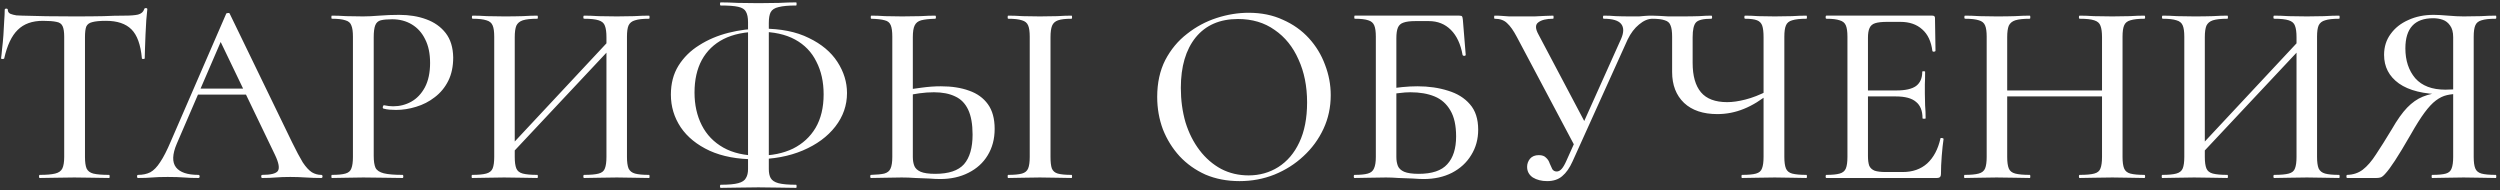 <?xml version="1.0" encoding="UTF-8"?> <svg xmlns="http://www.w3.org/2000/svg" width="618" height="47" viewBox="0 0 618 47" fill="none"><rect x="0" y="0" width="618" height="47" fill="#333333" stroke="none"/><path d="M10.604 5.149C7.95 5.149 5.874 5.898 4.375 7.396C2.877 8.852 1.764 11.207 1.036 14.46C0.993 14.546 0.843 14.589 0.586 14.589C0.372 14.589 0.265 14.524 0.265 14.396C0.351 13.839 0.436 13.047 0.522 12.02C0.651 10.992 0.758 9.879 0.843 8.681C0.929 7.482 0.993 6.326 1.036 5.213C1.121 4.1 1.164 3.179 1.164 2.452C1.164 2.238 1.293 2.13 1.55 2.13C1.806 2.13 1.935 2.238 1.935 2.452C1.935 2.88 2.149 3.201 2.577 3.415C3.005 3.586 3.497 3.715 4.054 3.8C4.611 3.843 5.082 3.864 5.467 3.864C9.149 3.993 13.451 4.057 18.374 4.057C21.371 4.057 23.769 4.036 25.567 3.993C27.365 3.907 29.099 3.864 30.768 3.864C32.224 3.864 33.337 3.779 34.108 3.607C34.921 3.393 35.435 2.944 35.649 2.259C35.692 2.088 35.82 2.002 36.034 2.002C36.291 2.002 36.419 2.088 36.419 2.259C36.334 2.901 36.248 3.8 36.163 4.956C36.12 6.112 36.056 7.311 35.97 8.552C35.927 9.794 35.884 10.95 35.842 12.02C35.799 13.09 35.777 13.882 35.777 14.396C35.777 14.524 35.649 14.589 35.392 14.589C35.178 14.589 35.071 14.524 35.071 14.396C34.771 11.057 33.915 8.681 32.502 7.268C31.089 5.855 28.992 5.149 26.209 5.149C24.71 5.149 23.576 5.256 22.805 5.47C22.078 5.641 21.585 6.005 21.328 6.561C21.114 7.118 21.007 7.996 21.007 9.194V38.798C21.007 40.04 21.136 40.982 21.393 41.624C21.692 42.266 22.249 42.694 23.062 42.908C23.919 43.122 25.224 43.229 26.98 43.229C27.065 43.229 27.108 43.358 27.108 43.615C27.108 43.872 27.065 44 26.98 44C25.824 44 24.518 43.979 23.062 43.936C21.649 43.893 20.087 43.872 18.374 43.872C16.748 43.872 15.206 43.893 13.751 43.936C12.338 43.979 11.032 44 9.834 44C9.705 44 9.641 43.872 9.641 43.615C9.641 43.358 9.705 43.229 9.834 43.229C11.503 43.229 12.766 43.122 13.622 42.908C14.521 42.694 15.121 42.266 15.421 41.624C15.72 40.982 15.87 40.04 15.87 38.798V9.066C15.87 7.91 15.742 7.054 15.485 6.497C15.228 5.898 14.714 5.534 13.944 5.406C13.173 5.234 12.06 5.149 10.604 5.149ZM48.005 23.386L48.968 21.909H62.197L62.646 23.386H48.005ZM79.407 43.229C79.621 43.229 79.728 43.358 79.728 43.615C79.728 43.872 79.621 44 79.407 44C78.165 44 76.881 43.957 75.554 43.872C74.269 43.786 73.006 43.743 71.765 43.743C70.395 43.743 69.196 43.786 68.169 43.872C67.184 43.957 66.071 44 64.829 44C64.658 44 64.573 43.872 64.573 43.615C64.573 43.358 64.658 43.229 64.829 43.229C66.927 43.229 68.212 42.908 68.683 42.266C69.153 41.581 68.918 40.254 67.976 38.285L54.169 9.58L56.224 6.497L43.702 35.523C42.589 38.135 42.525 40.083 43.509 41.367C44.494 42.609 46.335 43.229 49.032 43.229C49.246 43.229 49.353 43.358 49.353 43.615C49.353 43.872 49.246 44 49.032 44C47.748 44 46.57 43.957 45.5 43.872C44.43 43.786 43.081 43.743 41.454 43.743C39.87 43.743 38.586 43.786 37.601 43.872C36.66 43.957 35.504 44 34.134 44C33.962 44 33.877 43.872 33.877 43.615C33.877 43.358 33.962 43.229 34.134 43.229C35.29 43.229 36.296 43.015 37.152 42.587C38.008 42.116 38.822 41.282 39.592 40.083C40.406 38.884 41.283 37.172 42.225 34.945L55.903 3.415C55.946 3.286 56.096 3.222 56.353 3.222C56.61 3.179 56.76 3.244 56.802 3.415L72.214 35.202C73.242 37.3 74.12 38.948 74.847 40.147C75.618 41.303 76.367 42.116 77.095 42.587C77.823 43.015 78.593 43.229 79.407 43.229ZM92.382 38.542C92.382 39.826 92.532 40.811 92.832 41.495C93.174 42.138 93.859 42.587 94.886 42.844C95.914 43.101 97.455 43.229 99.51 43.229C99.639 43.229 99.703 43.358 99.703 43.615C99.703 43.872 99.639 44 99.51 44C98.14 44 96.642 43.979 95.015 43.936C93.431 43.893 91.697 43.872 89.813 43.872C88.401 43.872 87.009 43.893 85.639 43.936C84.312 43.979 83.113 44 82.043 44C81.957 44 81.915 43.872 81.915 43.615C81.915 43.358 81.957 43.229 82.043 43.229C83.541 43.229 84.655 43.122 85.382 42.908C86.153 42.694 86.645 42.266 86.859 41.624C87.116 40.982 87.245 40.04 87.245 38.798V9.066C87.245 7.824 87.116 6.904 86.859 6.305C86.645 5.662 86.153 5.234 85.382 5.02C84.655 4.763 83.541 4.635 82.043 4.635C81.957 4.635 81.915 4.507 81.915 4.25C81.915 3.993 81.957 3.864 82.043 3.864C83.113 3.864 84.312 3.907 85.639 3.993C86.966 4.036 88.336 4.057 89.749 4.057C90.862 4.057 92.211 3.993 93.795 3.864C95.422 3.736 97.049 3.672 98.675 3.672C101.158 3.672 103.385 4.036 105.354 4.763C107.366 5.491 108.971 6.626 110.17 8.167C111.369 9.708 111.99 11.72 112.032 14.203C112.032 16.43 111.626 18.356 110.812 19.983C109.999 21.61 108.886 22.958 107.473 24.029C106.103 25.099 104.562 25.891 102.849 26.404C101.18 26.918 99.532 27.175 97.905 27.175C97.391 27.175 96.856 27.154 96.299 27.111C95.786 27.068 95.293 26.983 94.822 26.854C94.651 26.811 94.587 26.661 94.63 26.404C94.715 26.105 94.822 25.976 94.951 26.019C95.336 26.105 95.721 26.169 96.107 26.212C96.535 26.255 96.899 26.276 97.198 26.276C98.825 26.276 100.324 25.891 101.694 25.12C103.064 24.35 104.177 23.172 105.033 21.588C105.889 19.961 106.317 17.949 106.317 15.552C106.317 13.24 105.91 11.292 105.097 9.708C104.326 8.124 103.235 6.904 101.822 6.048C100.409 5.191 98.782 4.763 96.942 4.763C95.743 4.763 94.801 4.849 94.116 5.02C93.474 5.191 93.024 5.598 92.767 6.24C92.51 6.883 92.382 7.867 92.382 9.194V38.542ZM125.19 39.376L124.099 38.349L152.29 8.167L153.446 9.259L125.19 39.376ZM116.714 44C116.628 44 116.585 43.872 116.585 43.615C116.585 43.358 116.628 43.229 116.714 43.229C118.255 43.229 119.411 43.122 120.182 42.908C120.995 42.694 121.53 42.266 121.787 41.624C122.044 40.982 122.172 40.04 122.172 38.798V9.066C122.172 7.824 122.044 6.904 121.787 6.305C121.53 5.662 121.016 5.234 120.246 5.02C119.475 4.763 118.341 4.635 116.842 4.635C116.714 4.635 116.65 4.507 116.65 4.25C116.65 3.993 116.714 3.864 116.842 3.864C117.913 3.864 119.111 3.907 120.438 3.993C121.766 4.036 123.157 4.057 124.612 4.057C126.325 4.057 127.845 4.036 129.172 3.993C130.542 3.907 131.762 3.864 132.832 3.864C132.918 3.864 132.961 3.993 132.961 4.25C132.961 4.507 132.918 4.635 132.832 4.635C131.248 4.635 130.05 4.763 129.236 5.02C128.466 5.277 127.93 5.727 127.631 6.369C127.374 7.011 127.245 7.953 127.245 9.194V38.798C127.245 40.04 127.374 40.982 127.631 41.624C127.888 42.266 128.423 42.694 129.236 42.908C130.05 43.122 131.248 43.229 132.832 43.229C132.918 43.229 132.961 43.358 132.961 43.615C132.961 43.872 132.918 44 132.832 44C131.719 44 130.499 43.979 129.172 43.936C127.845 43.893 126.325 43.872 124.612 43.872C123.157 43.872 121.744 43.893 120.374 43.936C119.004 43.979 117.784 44 116.714 44ZM144.391 44C144.263 44 144.199 43.872 144.199 43.615C144.199 43.358 144.263 43.229 144.391 43.229C146.018 43.229 147.217 43.122 147.987 42.908C148.801 42.694 149.315 42.266 149.529 41.624C149.786 40.982 149.914 40.04 149.914 38.798V9.194C149.914 7.953 149.786 7.011 149.529 6.369C149.315 5.727 148.801 5.277 147.987 5.02C147.217 4.763 146.018 4.635 144.391 4.635C144.263 4.635 144.199 4.507 144.199 4.25C144.199 3.993 144.263 3.864 144.391 3.864C145.462 3.864 146.66 3.907 147.987 3.993C149.315 4.036 150.813 4.057 152.483 4.057C153.938 4.057 155.351 4.036 156.721 3.993C158.134 3.907 159.375 3.864 160.446 3.864C160.531 3.864 160.574 3.993 160.574 4.25C160.574 4.507 160.531 4.635 160.446 4.635C158.904 4.635 157.748 4.763 156.978 5.02C156.207 5.234 155.672 5.662 155.372 6.305C155.116 6.904 154.987 7.824 154.987 9.066V38.798C154.987 40.04 155.116 40.982 155.372 41.624C155.672 42.266 156.207 42.694 156.978 42.908C157.748 43.122 158.904 43.229 160.446 43.229C160.531 43.229 160.574 43.358 160.574 43.615C160.574 43.872 160.531 44 160.446 44C159.375 44 158.134 43.979 156.721 43.936C155.351 43.893 153.938 43.872 152.483 43.872C150.813 43.872 149.315 43.893 147.987 43.936C146.66 43.979 145.462 44 144.391 44ZM186.648 39.376C182.281 39.376 178.535 38.67 175.41 37.257C172.284 35.802 169.908 33.875 168.282 31.478C166.655 29.037 165.841 26.34 165.841 23.386C165.841 20.646 166.462 18.27 167.704 16.258C168.988 14.203 170.7 12.512 172.841 11.185C174.982 9.815 177.4 8.788 180.098 8.103C182.795 7.418 185.556 7.075 188.382 7.075C193.005 7.075 196.858 7.846 199.941 9.387C203.066 10.885 205.42 12.855 207.004 15.295C208.588 17.735 209.38 20.304 209.38 23.001C209.38 26.041 208.417 28.802 206.491 31.285C204.564 33.768 201.889 35.737 198.464 37.193C195.039 38.649 191.1 39.376 186.648 39.376ZM187.547 38.477C190.8 38.477 193.626 37.899 196.023 36.743C198.421 35.545 200.283 33.832 201.61 31.606C202.937 29.337 203.601 26.576 203.601 23.322C203.601 20.24 203.002 17.543 201.803 15.231C200.647 12.876 198.892 11.057 196.537 9.772C194.182 8.488 191.228 7.846 187.675 7.846C184.207 7.846 181.275 8.445 178.877 9.644C176.523 10.843 174.725 12.576 173.483 14.845C172.284 17.072 171.685 19.747 171.685 22.873C171.685 25.912 172.284 28.609 173.483 30.964C174.682 33.319 176.459 35.16 178.813 36.487C181.168 37.814 184.079 38.477 187.547 38.477ZM178.171 46.44C178.043 46.44 177.978 46.312 177.978 46.055C177.978 45.798 178.043 45.67 178.171 45.67C180.098 45.67 181.532 45.541 182.474 45.284C183.458 45.028 184.1 44.599 184.4 44C184.743 43.444 184.914 42.716 184.914 41.817V5.47C184.914 4.357 184.743 3.5 184.4 2.901C184.1 2.302 183.458 1.895 182.474 1.681C181.532 1.467 180.098 1.36 178.171 1.36C178.043 1.36 177.978 1.231 177.978 0.975C177.978 0.718 178.043 0.589 178.171 0.589C179.413 0.589 180.825 0.632 182.409 0.718C183.993 0.761 185.684 0.782 187.482 0.782C189.323 0.782 191.014 0.761 192.556 0.718C194.14 0.632 195.552 0.589 196.794 0.589C196.88 0.589 196.922 0.718 196.922 0.975C196.922 1.231 196.88 1.36 196.794 1.36C194.91 1.36 193.476 1.488 192.491 1.745C191.507 1.959 190.843 2.387 190.501 3.03C190.201 3.629 190.051 4.507 190.051 5.662V41.817C190.051 42.716 190.201 43.444 190.501 44C190.843 44.599 191.485 45.028 192.427 45.284C193.412 45.541 194.867 45.67 196.794 45.67C196.88 45.67 196.922 45.798 196.922 46.055C196.922 46.312 196.88 46.44 196.794 46.44C195.51 46.44 194.097 46.419 192.556 46.376C191.014 46.333 189.323 46.312 187.482 46.312C185.684 46.312 183.993 46.333 182.409 46.376C180.825 46.419 179.413 46.44 178.171 46.44ZM232.394 44.257C231.666 44.257 230.746 44.214 229.632 44.128C228.562 44.086 227.449 44.043 226.293 44C225.137 43.914 224.003 43.872 222.89 43.872C221.605 43.872 220.278 43.893 218.908 43.936C217.538 43.979 216.34 44 215.312 44C215.184 44 215.119 43.872 215.119 43.615C215.119 43.358 215.184 43.229 215.312 43.229C216.768 43.187 217.859 43.08 218.587 42.908C219.358 42.694 219.871 42.288 220.128 41.688C220.428 41.046 220.578 40.083 220.578 38.798V9.066C220.578 7.782 220.449 6.84 220.193 6.24C219.936 5.598 219.443 5.191 218.716 5.02C217.988 4.806 216.875 4.678 215.376 4.635C215.291 4.635 215.248 4.507 215.248 4.25C215.248 3.993 215.291 3.864 215.376 3.864C216.447 3.864 217.602 3.907 218.844 3.993C220.086 4.036 221.477 4.057 223.018 4.057C224.645 4.057 226.143 4.036 227.513 3.993C228.926 3.907 230.146 3.864 231.174 3.864C231.302 3.864 231.366 3.993 231.366 4.25C231.366 4.507 231.302 4.635 231.174 4.635C229.675 4.678 228.519 4.806 227.706 5.02C226.935 5.234 226.4 5.662 226.101 6.305C225.801 6.904 225.651 7.867 225.651 9.194V38.798C225.651 39.655 225.779 40.404 226.036 41.046C226.293 41.645 226.807 42.116 227.577 42.459C228.391 42.801 229.59 42.972 231.174 42.972C234.513 42.972 236.889 42.181 238.302 40.596C239.715 38.97 240.421 36.529 240.421 33.276C240.421 30.707 240.057 28.652 239.329 27.111C238.601 25.57 237.531 24.478 236.118 23.836C234.706 23.151 232.95 22.808 230.853 22.808C229.697 22.808 228.498 22.894 227.256 23.065C226.015 23.236 224.773 23.472 223.532 23.772L223.339 22.423C224.838 22.081 226.379 21.824 227.963 21.652C229.547 21.438 231.088 21.331 232.586 21.331C235.284 21.331 237.617 21.695 239.586 22.423C241.555 23.108 243.097 24.221 244.21 25.762C245.323 27.304 245.879 29.337 245.879 31.863C245.879 34.346 245.301 36.529 244.145 38.413C243.032 40.254 241.448 41.688 239.393 42.716C237.381 43.743 235.048 44.257 232.394 44.257ZM259.686 38.798C259.686 40.04 259.793 40.982 260.007 41.624C260.264 42.266 260.756 42.694 261.484 42.908C262.255 43.122 263.389 43.229 264.888 43.229C264.973 43.229 265.016 43.358 265.016 43.615C265.016 43.872 264.973 44 264.888 44C263.817 44 262.619 43.979 261.291 43.936C260.007 43.893 258.594 43.872 257.053 43.872C255.555 43.872 254.142 43.893 252.815 43.936C251.488 43.979 250.289 44 249.219 44C249.133 44 249.09 43.872 249.09 43.615C249.09 43.358 249.133 43.229 249.219 43.229C250.717 43.229 251.852 43.122 252.622 42.908C253.393 42.694 253.906 42.266 254.163 41.624C254.42 40.982 254.549 40.04 254.549 38.798V9.066C254.549 7.824 254.42 6.904 254.163 6.305C253.906 5.662 253.393 5.234 252.622 5.02C251.852 4.763 250.717 4.635 249.219 4.635C249.133 4.635 249.09 4.507 249.09 4.25C249.09 3.993 249.133 3.864 249.219 3.864C250.289 3.864 251.488 3.907 252.815 3.993C254.142 4.036 255.555 4.057 257.053 4.057C258.594 4.057 260.029 4.036 261.356 3.993C262.683 3.907 263.86 3.864 264.888 3.864C264.973 3.864 265.016 3.993 265.016 4.25C265.016 4.507 264.973 4.635 264.888 4.635C263.389 4.635 262.276 4.763 261.548 5.02C260.821 5.277 260.328 5.727 260.071 6.369C259.814 7.011 259.686 7.953 259.686 9.194V38.798ZM306.417 44.771C303.335 44.771 300.53 44.236 298.005 43.165C295.521 42.052 293.381 40.532 291.583 38.606C289.828 36.679 288.458 34.474 287.473 31.991C286.531 29.465 286.06 26.79 286.06 23.964C286.06 20.497 286.724 17.457 288.051 14.845C289.421 12.234 291.219 10.072 293.445 8.36C295.671 6.604 298.112 5.299 300.766 4.442C303.42 3.586 306.053 3.158 308.665 3.158C311.833 3.158 314.658 3.736 317.141 4.892C319.667 6.005 321.808 7.525 323.563 9.451C325.318 11.378 326.645 13.561 327.544 16.001C328.486 18.442 328.957 20.946 328.957 23.515C328.957 26.512 328.358 29.294 327.159 31.863C325.96 34.432 324.312 36.679 322.214 38.606C320.159 40.532 317.762 42.052 315.022 43.165C312.325 44.236 309.457 44.771 306.417 44.771ZM308.665 43.358C311.362 43.358 313.802 42.673 315.985 41.303C318.211 39.89 319.945 37.857 321.187 35.202C322.471 32.505 323.113 29.209 323.113 25.313C323.113 21.331 322.407 17.799 320.994 14.717C319.624 11.592 317.655 9.152 315.086 7.396C312.56 5.598 309.542 4.699 306.032 4.699C301.536 4.699 298.047 6.219 295.564 9.259C293.124 12.298 291.904 16.451 291.904 21.717C291.904 24.756 292.289 27.603 293.06 30.258C293.873 32.869 295.029 35.16 296.528 37.129C298.026 39.098 299.803 40.639 301.858 41.752C303.912 42.823 306.181 43.358 308.665 43.358ZM351.923 44.257C351.238 44.257 350.339 44.214 349.226 44.128C348.113 44.086 346.957 44.043 345.758 44C344.602 43.914 343.553 43.872 342.611 43.872C341.156 43.872 339.764 43.893 338.437 43.936C337.11 43.979 335.911 44 334.841 44C334.713 44 334.648 43.872 334.648 43.615C334.648 43.358 334.713 43.229 334.841 43.229C336.297 43.229 337.388 43.122 338.116 42.908C338.887 42.694 339.4 42.266 339.657 41.624C339.957 40.982 340.107 40.04 340.107 38.798V9.066C340.107 7.824 339.978 6.904 339.722 6.305C339.465 5.662 338.972 5.234 338.245 5.02C337.517 4.763 336.404 4.635 334.905 4.635C334.82 4.635 334.777 4.507 334.777 4.25C334.777 3.993 334.82 3.864 334.905 3.864H360.72C361.106 3.864 361.341 3.929 361.427 4.057C361.512 4.185 361.577 4.464 361.62 4.892L362.326 13.561C362.326 13.69 362.219 13.775 362.005 13.818C361.791 13.818 361.641 13.754 361.555 13.625C361.084 10.928 360.121 8.852 358.666 7.396C357.21 5.941 355.39 5.213 353.207 5.213H349.868C348.583 5.213 347.599 5.341 346.914 5.598C346.272 5.812 345.822 6.219 345.565 6.818C345.308 7.418 345.18 8.295 345.18 9.451V38.798C345.18 39.655 345.308 40.404 345.565 41.046C345.822 41.645 346.336 42.116 347.106 42.459C347.92 42.801 349.119 42.972 350.703 42.972C353.999 42.972 356.354 42.181 357.766 40.596C359.222 39.013 359.95 36.722 359.95 33.725C359.95 31.028 359.479 28.888 358.537 27.304C357.595 25.677 356.29 24.521 354.62 23.836C352.95 23.151 350.959 22.808 348.648 22.808C347.791 22.808 346.892 22.873 345.951 23.001C345.009 23.087 344.045 23.215 343.061 23.386L342.868 22.038C344.11 21.824 345.373 21.652 346.657 21.524C347.941 21.396 349.183 21.331 350.382 21.331C353.164 21.331 355.69 21.695 357.959 22.423C360.228 23.108 362.026 24.221 363.353 25.762C364.723 27.304 365.408 29.401 365.408 32.056C365.408 34.41 364.83 36.508 363.674 38.349C362.561 40.19 360.977 41.645 358.922 42.716C356.91 43.743 354.577 44.257 351.923 44.257ZM382.446 44.771C381.076 44.771 379.899 44.471 378.914 43.872C377.972 43.229 377.501 42.352 377.501 41.239C377.501 40.511 377.737 39.847 378.208 39.248C378.721 38.649 379.449 38.349 380.391 38.349C381.204 38.349 381.804 38.563 382.189 38.991C382.617 39.376 382.917 39.847 383.088 40.404C383.302 40.918 383.516 41.389 383.73 41.817C383.987 42.202 384.351 42.395 384.822 42.395C385.25 42.395 385.657 42.181 386.042 41.752C386.427 41.324 386.834 40.618 387.262 39.633L400.748 9.58C401.433 7.996 401.433 6.776 400.748 5.919C400.063 5.063 398.629 4.635 396.445 4.635C396.317 4.635 396.253 4.507 396.253 4.25C396.253 3.993 396.317 3.864 396.445 3.864C397.473 3.864 398.479 3.907 399.463 3.993C400.448 4.036 401.711 4.057 403.252 4.057C404.023 4.057 404.665 4.057 405.179 4.057C405.692 4.014 406.185 3.971 406.656 3.929C407.169 3.886 407.79 3.864 408.518 3.864C408.646 3.864 408.711 3.993 408.711 4.25C408.711 4.507 408.646 4.635 408.518 4.635C407.405 4.635 406.292 5.106 405.179 6.048C404.066 6.947 403.124 8.188 402.353 9.772L388.739 39.89C388.011 41.517 387.155 42.737 386.17 43.55C385.229 44.364 383.987 44.771 382.446 44.771ZM389.446 36.422L374.997 9.194C374.141 7.568 373.327 6.412 372.556 5.727C371.829 4.999 370.801 4.635 369.474 4.635C369.388 4.635 369.346 4.507 369.346 4.25C369.346 3.993 369.388 3.864 369.474 3.864C370.159 3.864 370.758 3.886 371.272 3.929C371.786 3.971 372.385 4.014 373.07 4.057C373.755 4.057 374.633 4.057 375.703 4.057C377.159 4.057 378.379 4.057 379.363 4.057C380.391 4.014 381.247 3.971 381.932 3.929C382.66 3.886 383.324 3.864 383.923 3.864C384.009 3.864 384.051 3.993 384.051 4.25C384.051 4.507 384.009 4.635 383.923 4.635C382.253 4.635 381.033 4.935 380.263 5.534C379.492 6.091 379.513 7.097 380.327 8.552L392.143 30.9L389.446 36.422ZM435.952 9.194C435.952 7.953 435.845 7.011 435.631 6.369C435.417 5.727 434.989 5.277 434.347 5.02C433.705 4.763 432.72 4.635 431.393 4.635C431.264 4.635 431.2 4.507 431.2 4.25C431.2 3.993 431.264 3.864 431.393 3.864C432.378 3.864 433.469 3.907 434.668 3.993C435.909 4.036 437.258 4.057 438.714 4.057C440.212 4.057 441.625 4.036 442.952 3.993C444.279 3.907 445.478 3.864 446.548 3.864C446.634 3.864 446.677 3.993 446.677 4.25C446.677 4.507 446.634 4.635 446.548 4.635C445.007 4.635 443.83 4.763 443.016 5.02C442.246 5.234 441.732 5.662 441.475 6.305C441.218 6.904 441.09 7.824 441.09 9.066V38.798C441.09 40.04 441.218 40.982 441.475 41.624C441.732 42.266 442.246 42.694 443.016 42.908C443.83 43.122 445.007 43.229 446.548 43.229C446.634 43.229 446.677 43.358 446.677 43.615C446.677 43.872 446.634 44 446.548 44C445.478 44 444.279 43.979 442.952 43.936C441.625 43.893 440.212 43.872 438.714 43.872C437.13 43.872 435.653 43.893 434.283 43.936C432.955 43.979 431.735 44 430.622 44C430.537 44 430.494 43.872 430.494 43.615C430.494 43.358 430.537 43.229 430.622 43.229C432.206 43.229 433.362 43.122 434.09 42.908C434.861 42.694 435.353 42.266 435.567 41.624C435.824 40.982 435.952 40.04 435.952 38.798V9.194ZM437.622 22.873C435.396 24.713 433.212 26.062 431.072 26.918C428.974 27.774 426.791 28.203 424.522 28.203C421.011 28.203 418.271 27.282 416.302 25.441C414.333 23.558 413.348 21.01 413.348 17.799V9.066C413.348 7.824 413.219 6.904 412.963 6.305C412.749 5.662 412.278 5.234 411.55 5.02C410.865 4.763 409.795 4.635 408.339 4.635C408.211 4.635 408.146 4.507 408.146 4.25C408.146 3.993 408.211 3.864 408.339 3.864C408.981 3.864 409.602 3.886 410.201 3.929C410.801 3.971 411.528 4.014 412.385 4.057C413.241 4.057 414.333 4.057 415.66 4.057C417.415 4.057 418.871 4.036 420.026 3.993C421.182 3.907 422.188 3.864 423.045 3.864C423.173 3.864 423.237 3.993 423.237 4.25C423.237 4.507 423.173 4.635 423.045 4.635C421.075 4.635 419.812 4.935 419.256 5.534C418.699 6.133 418.421 7.353 418.421 9.194V15.552C418.421 18.763 419.106 21.181 420.476 22.808C421.846 24.435 424.008 25.249 426.962 25.249C428.289 25.249 429.787 25.035 431.457 24.607C433.17 24.178 435.032 23.451 437.044 22.423L437.622 22.873ZM478.842 44H451.485C451.357 44 451.293 43.872 451.293 43.615C451.293 43.358 451.357 43.229 451.485 43.229C452.941 43.229 454.033 43.122 454.76 42.908C455.531 42.694 456.045 42.266 456.302 41.624C456.558 40.982 456.687 40.04 456.687 38.798V9.066C456.687 7.824 456.558 6.904 456.302 6.305C456.045 5.662 455.531 5.234 454.76 5.02C454.033 4.763 452.941 4.635 451.485 4.635C451.357 4.635 451.293 4.507 451.293 4.25C451.293 3.993 451.357 3.864 451.485 3.864H477.686C478.114 3.864 478.328 4.057 478.328 4.442L478.456 12.534C478.456 12.662 478.328 12.748 478.071 12.79C477.857 12.79 477.729 12.726 477.686 12.598C477.386 10.243 476.551 8.467 475.181 7.268C473.811 6.026 472.013 5.406 469.787 5.406H466.512C465.228 5.406 464.243 5.513 463.558 5.727C462.873 5.941 462.402 6.347 462.145 6.947C461.888 7.503 461.76 8.295 461.76 9.323V38.542C461.76 39.569 461.867 40.382 462.081 40.982C462.338 41.538 462.787 41.945 463.43 42.202C464.072 42.416 464.971 42.523 466.127 42.523H470.365C472.805 42.523 474.817 41.817 476.401 40.404C477.986 38.948 479.077 36.893 479.677 34.239C479.677 34.111 479.805 34.068 480.062 34.111C480.319 34.153 480.447 34.239 480.447 34.367C480.276 35.523 480.126 36.915 479.998 38.542C479.869 40.168 479.805 41.667 479.805 43.037C479.805 43.679 479.484 44 478.842 44ZM475.246 29.23C475.246 27.389 474.71 26.041 473.64 25.184C472.613 24.285 470.943 23.836 468.631 23.836H459.32V22.359H468.824C471.007 22.359 472.613 21.995 473.64 21.267C474.668 20.497 475.181 19.319 475.181 17.735C475.181 17.65 475.288 17.607 475.502 17.607C475.759 17.607 475.888 17.65 475.888 17.735C475.888 19.062 475.866 20.09 475.824 20.818C475.824 21.545 475.824 22.316 475.824 23.13C475.824 24.114 475.845 25.099 475.888 26.083C475.973 27.068 476.016 28.117 476.016 29.23C476.016 29.316 475.888 29.358 475.631 29.358C475.374 29.358 475.246 29.316 475.246 29.23ZM519.619 9.194C519.619 7.953 519.491 7.011 519.234 6.369C519.02 5.727 518.506 5.277 517.693 5.02C516.922 4.763 515.723 4.635 514.096 4.635C513.968 4.635 513.904 4.507 513.904 4.25C513.904 3.993 513.968 3.864 514.096 3.864C515.124 3.864 516.301 3.907 517.628 3.993C518.998 4.036 520.518 4.057 522.188 4.057C523.643 4.057 525.056 4.036 526.426 3.993C527.839 3.907 529.059 3.864 530.086 3.864C530.215 3.864 530.279 3.993 530.279 4.25C530.279 4.507 530.215 4.635 530.086 4.635C528.588 4.635 527.432 4.763 526.619 5.02C525.848 5.234 525.334 5.662 525.077 6.305C524.821 6.904 524.692 7.824 524.692 9.066V38.798C524.692 40.04 524.821 40.982 525.077 41.624C525.334 42.266 525.848 42.694 526.619 42.908C527.432 43.122 528.588 43.229 530.086 43.229C530.215 43.229 530.279 43.358 530.279 43.615C530.279 43.872 530.215 44 530.086 44C529.059 44 527.839 43.979 526.426 43.936C525.056 43.893 523.643 43.872 522.188 43.872C520.518 43.872 518.998 43.893 517.628 43.936C516.301 43.979 515.124 44 514.096 44C513.968 44 513.904 43.872 513.904 43.615C513.904 43.358 513.968 43.229 514.096 43.229C515.723 43.229 516.922 43.122 517.693 42.908C518.506 42.694 519.02 42.266 519.234 41.624C519.491 40.982 519.619 40.04 519.619 38.798V9.194ZM493.483 23.836V22.359H521.867V23.836H493.483ZM491.107 38.798V9.066C491.107 7.824 490.978 6.904 490.721 6.305C490.464 5.662 489.951 5.234 489.18 5.02C488.41 4.763 487.275 4.635 485.777 4.635C485.648 4.635 485.584 4.507 485.584 4.25C485.584 3.993 485.648 3.864 485.777 3.864C486.847 3.864 488.046 3.907 489.373 3.993C490.7 4.036 492.091 4.057 493.547 4.057C495.259 4.057 496.779 4.036 498.106 3.993C499.476 3.907 500.696 3.864 501.767 3.864C501.852 3.864 501.895 3.993 501.895 4.25C501.895 4.507 501.852 4.635 501.767 4.635C500.183 4.635 498.984 4.763 498.171 5.02C497.4 5.277 496.865 5.727 496.565 6.369C496.308 7.011 496.18 7.953 496.18 9.194V38.798C496.18 40.04 496.308 40.982 496.565 41.624C496.822 42.266 497.357 42.694 498.171 42.908C498.984 43.122 500.183 43.229 501.767 43.229C501.852 43.229 501.895 43.358 501.895 43.615C501.895 43.872 501.852 44 501.767 44C500.654 44 499.433 43.979 498.106 43.936C496.779 43.893 495.259 43.872 493.547 43.872C492.091 43.872 490.679 43.893 489.309 43.936C487.939 43.979 486.718 44 485.648 44C485.563 44 485.52 43.872 485.52 43.615C485.52 43.358 485.563 43.229 485.648 43.229C487.189 43.229 488.345 43.122 489.116 42.908C489.929 42.694 490.464 42.266 490.721 41.624C490.978 40.982 491.107 40.04 491.107 38.798ZM542.978 39.376L541.886 38.349L570.077 8.167L571.233 9.259L542.978 39.376ZM534.501 44C534.415 44 534.372 43.872 534.372 43.615C534.372 43.358 534.415 43.229 534.501 43.229C536.042 43.229 537.198 43.122 537.969 42.908C538.782 42.694 539.317 42.266 539.574 41.624C539.831 40.982 539.959 40.04 539.959 38.798V9.066C539.959 7.824 539.831 6.904 539.574 6.305C539.317 5.662 538.803 5.234 538.033 5.02C537.262 4.763 536.128 4.635 534.629 4.635C534.501 4.635 534.437 4.507 534.437 4.25C534.437 3.993 534.501 3.864 534.629 3.864C535.7 3.864 536.898 3.907 538.225 3.993C539.553 4.036 540.944 4.057 542.4 4.057C544.112 4.057 545.632 4.036 546.959 3.993C548.329 3.907 549.549 3.864 550.619 3.864C550.705 3.864 550.748 3.993 550.748 4.25C550.748 4.507 550.705 4.635 550.619 4.635C549.035 4.635 547.837 4.763 547.023 5.02C546.253 5.277 545.717 5.727 545.418 6.369C545.161 7.011 545.032 7.953 545.032 9.194V38.798C545.032 40.04 545.161 40.982 545.418 41.624C545.675 42.266 546.21 42.694 547.023 42.908C547.837 43.122 549.035 43.229 550.619 43.229C550.705 43.229 550.748 43.358 550.748 43.615C550.748 43.872 550.705 44 550.619 44C549.506 44 548.286 43.979 546.959 43.936C545.632 43.893 544.112 43.872 542.4 43.872C540.944 43.872 539.531 43.893 538.161 43.936C536.791 43.979 535.571 44 534.501 44ZM562.178 44C562.05 44 561.986 43.872 561.986 43.615C561.986 43.358 562.05 43.229 562.178 43.229C563.805 43.229 565.004 43.122 565.775 42.908C566.588 42.694 567.102 42.266 567.316 41.624C567.573 40.982 567.701 40.04 567.701 38.798V9.194C567.701 7.953 567.573 7.011 567.316 6.369C567.102 5.727 566.588 5.277 565.775 5.02C565.004 4.763 563.805 4.635 562.178 4.635C562.05 4.635 561.986 4.507 561.986 4.25C561.986 3.993 562.05 3.864 562.178 3.864C563.249 3.864 564.447 3.907 565.775 3.993C567.102 4.036 568.6 4.057 570.27 4.057C571.725 4.057 573.138 4.036 574.508 3.993C575.921 3.907 577.162 3.864 578.233 3.864C578.318 3.864 578.361 3.993 578.361 4.25C578.361 4.507 578.318 4.635 578.233 4.635C576.691 4.635 575.536 4.763 574.765 5.02C573.994 5.234 573.459 5.662 573.16 6.305C572.903 6.904 572.774 7.824 572.774 9.066V38.798C572.774 40.04 572.903 40.982 573.16 41.624C573.459 42.266 573.994 42.694 574.765 42.908C575.536 43.122 576.691 43.229 578.233 43.229C578.318 43.229 578.361 43.358 578.361 43.615C578.361 43.872 578.318 44 578.233 44C577.162 44 575.921 43.979 574.508 43.936C573.138 43.893 571.725 43.872 570.27 43.872C568.6 43.872 567.102 43.893 565.775 43.936C564.447 43.979 563.249 44 562.178 44ZM616.957 43.229C617.043 43.229 617.085 43.358 617.085 43.615C617.085 43.872 617.043 44 616.957 44C615.887 44 614.667 43.979 613.297 43.936C611.969 43.893 610.535 43.872 608.994 43.872C607.496 43.872 606.083 43.893 604.756 43.936C603.471 43.979 602.294 44 601.224 44C601.138 44 601.095 43.872 601.095 43.615C601.095 43.358 601.138 43.229 601.224 43.229C602.765 43.229 603.9 43.122 604.627 42.908C605.355 42.694 605.826 42.266 606.04 41.624C606.297 40.982 606.425 40.04 606.425 38.798V22.873L608.031 23.194C606.875 23.194 605.826 23.301 604.884 23.515C603.942 23.729 603.022 24.178 602.123 24.863C601.267 25.506 600.346 26.49 599.361 27.817C598.377 29.145 597.242 30.942 595.958 33.212C594.331 36.037 593.025 38.199 592.041 39.697C591.056 41.196 590.285 42.245 589.729 42.844C589.215 43.444 588.787 43.786 588.445 43.872C588.145 43.957 587.802 44 587.417 44H580.225C580.096 44 580.032 43.872 580.032 43.615C580.032 43.358 580.096 43.229 580.225 43.229C581.723 43.187 583.008 42.758 584.078 41.945C585.191 41.089 586.283 39.826 587.353 38.156C588.466 36.487 589.772 34.41 591.27 31.927C592.597 29.615 593.86 27.839 595.059 26.597C596.258 25.356 597.542 24.457 598.912 23.9C600.282 23.343 601.802 23.001 603.471 22.873L603.921 23.322C599.126 23.279 595.487 22.38 593.004 20.625C590.564 18.87 589.344 16.515 589.344 13.561C589.344 11.592 589.879 9.879 590.949 8.424C592.019 6.925 593.475 5.769 595.316 4.956C597.157 4.1 599.254 3.672 601.609 3.672C602.508 3.672 603.685 3.736 605.141 3.864C606.639 3.993 607.924 4.057 608.994 4.057C610.535 4.057 611.969 4.036 613.297 3.993C614.624 3.907 615.844 3.864 616.957 3.864C617.043 3.864 617.085 3.993 617.085 4.25C617.085 4.507 617.043 4.635 616.957 4.635C615.373 4.635 614.196 4.763 613.425 5.02C612.654 5.234 612.141 5.662 611.884 6.305C611.627 6.904 611.499 7.824 611.499 9.066V38.798C611.499 40.04 611.627 40.982 611.884 41.624C612.141 42.266 612.654 42.694 613.425 42.908C614.196 43.122 615.373 43.229 616.957 43.229ZM594.609 11.956C594.609 14.953 595.423 17.414 597.05 19.341C598.719 21.224 601.202 22.166 604.499 22.166C605.098 22.166 605.74 22.145 606.425 22.102C607.153 22.016 607.731 21.909 608.159 21.781L606.425 22.359V9.194C606.425 7.953 606.169 6.99 605.655 6.305C605.184 5.62 604.584 5.149 603.857 4.892C603.129 4.635 602.337 4.507 601.481 4.507C596.9 4.507 594.609 6.99 594.609 11.956Z" fill="white"></path></svg> 